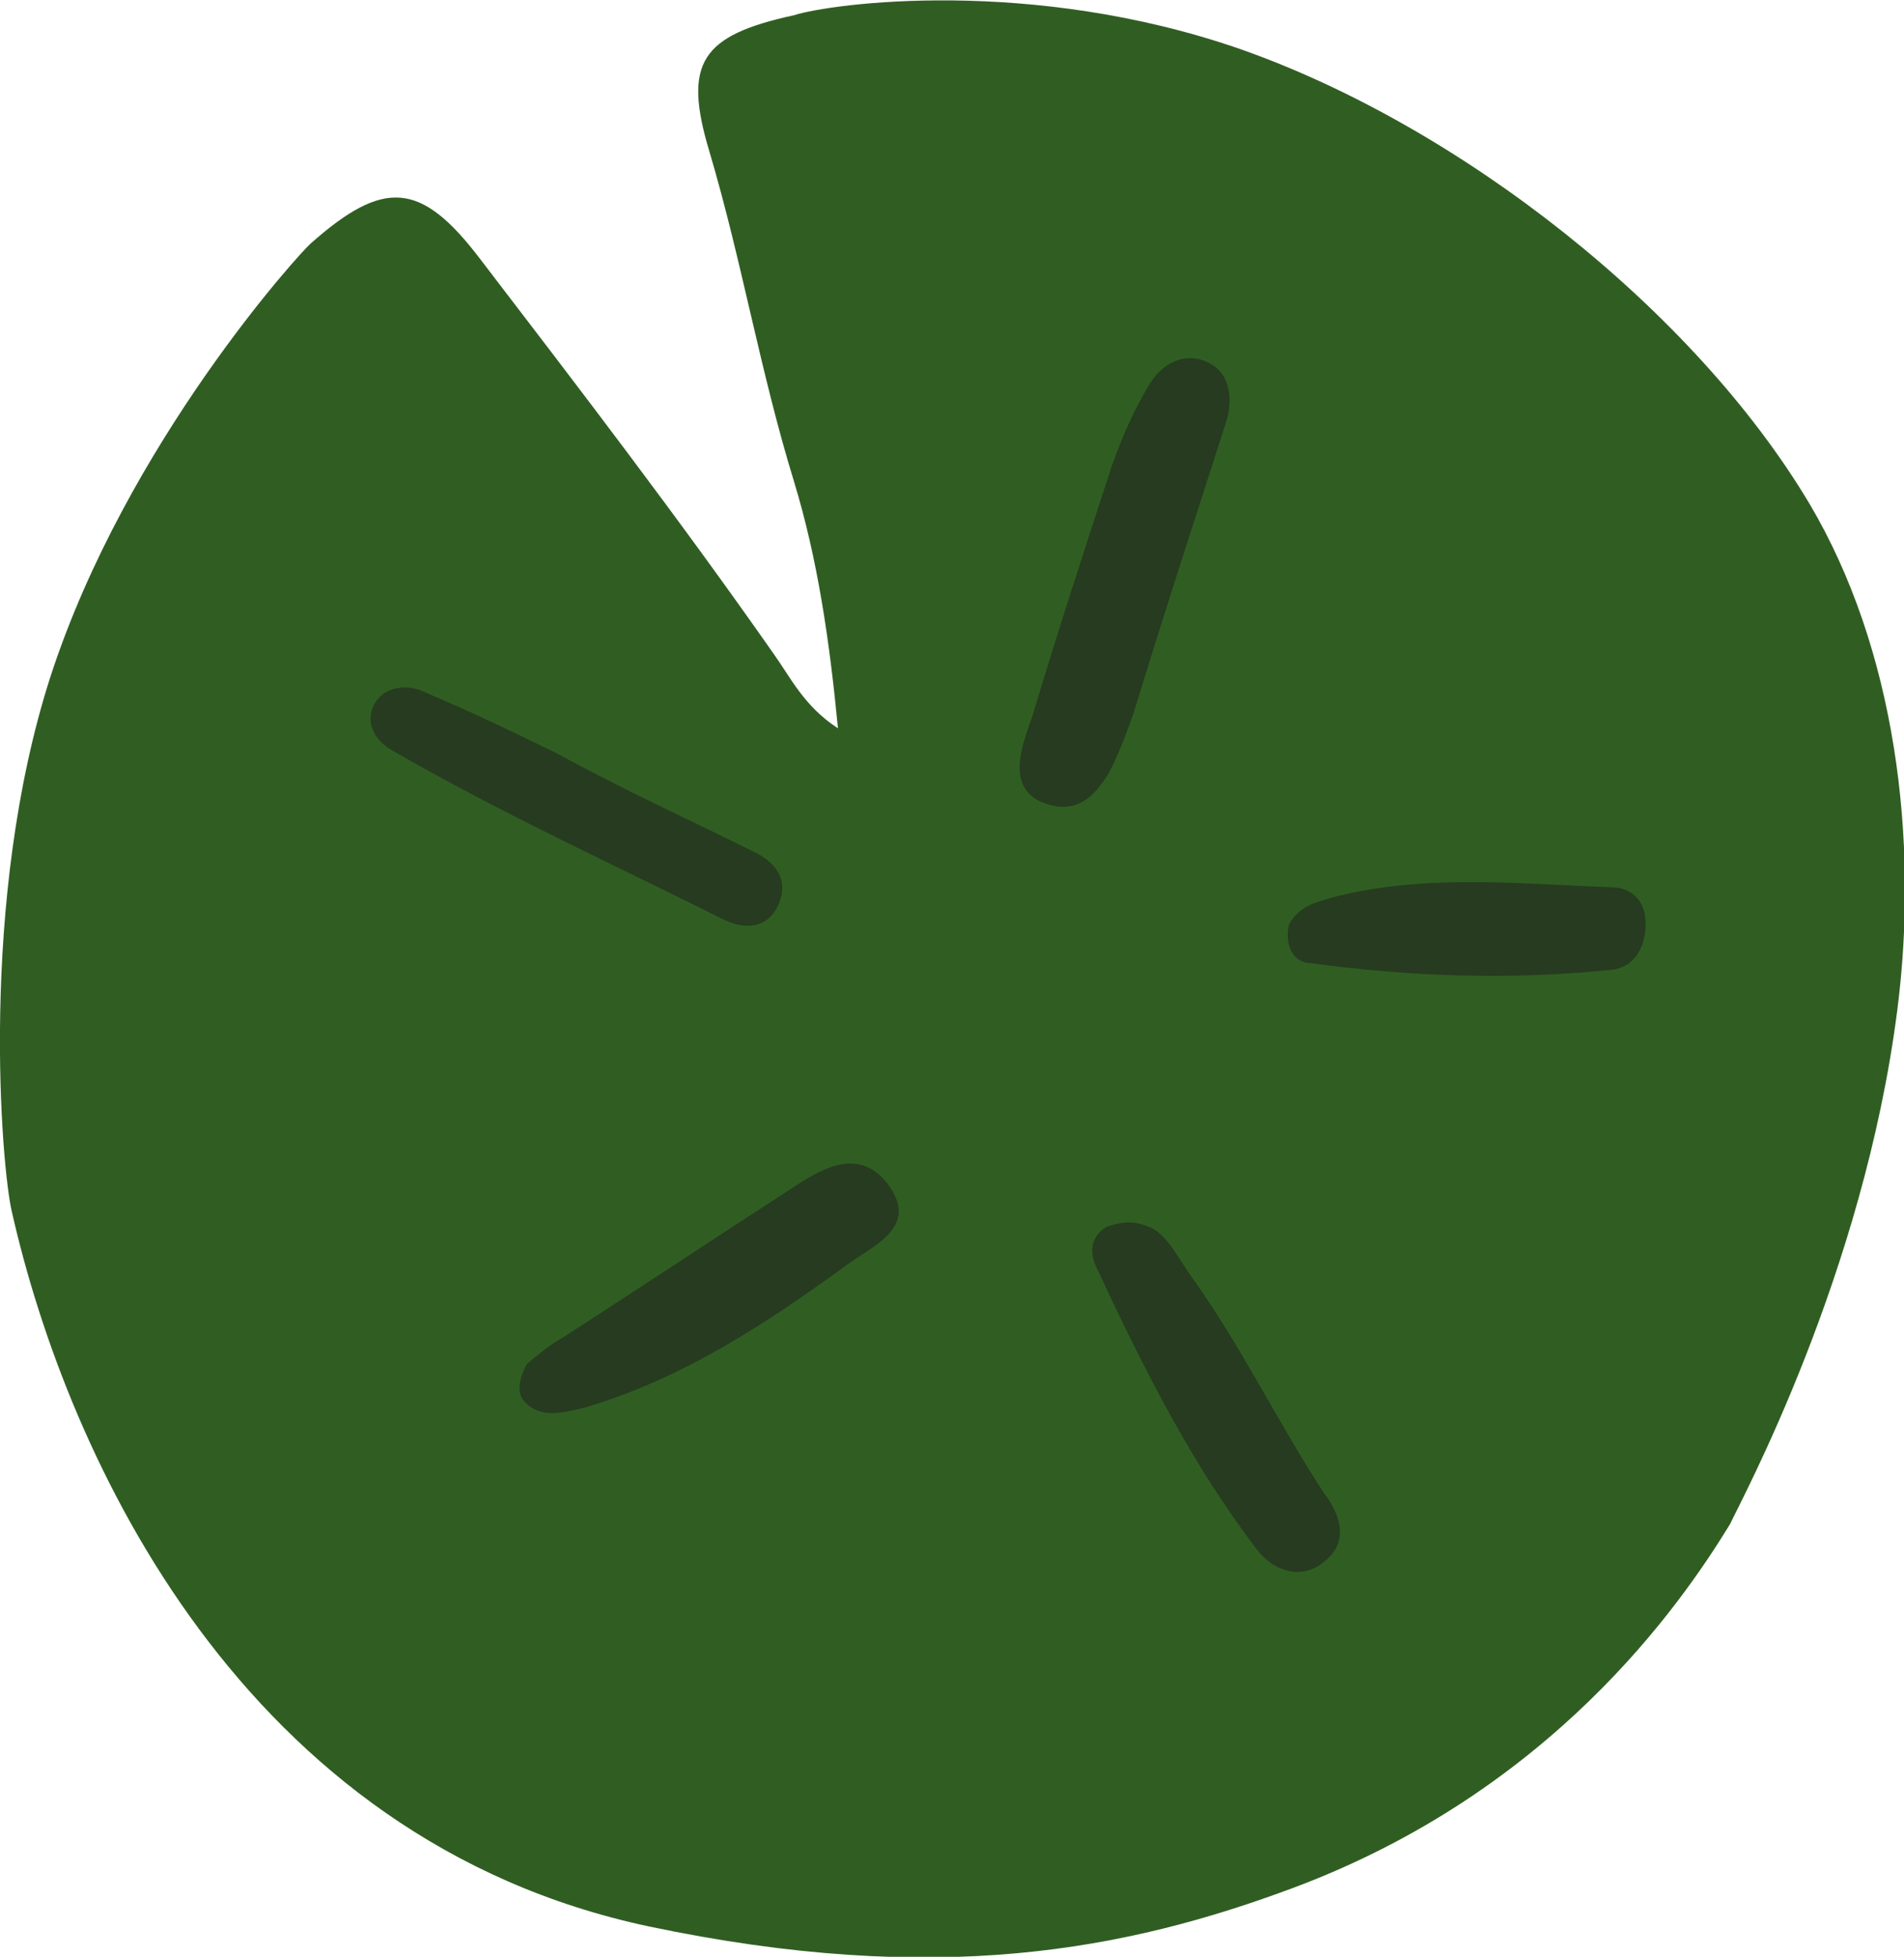 <?xml version="1.0" encoding="utf-8"?>
<!-- Generator: Adobe Illustrator 18.0.0, SVG Export Plug-In . SVG Version: 6.00 Build 0)  -->
<!DOCTYPE svg PUBLIC "-//W3C//DTD SVG 1.1//EN" "http://www.w3.org/Graphics/SVG/1.1/DTD/svg11.dtd">
<svg version="1.1" id="lilypadTwoGraphic" xmlns="http://www.w3.org/2000/svg" xmlns:xlink="http://www.w3.org/1999/xlink" x="0px"
	 y="0px" viewBox="0 0 112.7 115.8" enable-background="new 0 0 112.7 115.8" xml:space="preserve">
<g id="lilypadTwo">
	<path fill="#305E22" d="M102.4,90.2c-3,4.9-10.6,15.8-25.8,21.5c-9.9,3.7-21.1,5.9-38.2,2.3c-24-5.1-34.4-27.7-37.7-42.3
		C0.1,69.2-1.3,53.3,3,40c4.5-13.8,14.8-25.1,15.4-25.6c4.3-3.8,6.5-3.7,10,0.9c5.9,7.7,11.8,15.4,17.4,23.4c1,1.4,1.8,3.1,3.8,4.4
		c-0.5-5.2-1.2-10-2.6-14.6c-2-6.5-3.1-13.1-5-19.5c-1.6-5.3-0.5-6.9,5-8.1C49.2,0.2,61-1.4,73.4,2.9c13.1,4.6,26.9,15.5,33.7,26.9
		c5.1,8.6,6.5,19.9,5.2,30C110.3,75.4,103.1,88.7,102.4,90.2z"/>
	<path fill="#263B20" d="M67.1,42.2c-0.5,1.4-1,2.7-1.5,3.6c-1.1,1.8-2.3,2.4-4.1,1.6c-1.9-1-1-3.3-0.4-5c1.5-5,3.1-9.9,4.7-14.8
		c0.6-1.7,1.3-3.3,2.2-4.8c0.7-1.2,2-2,3.4-1.4c1.4,0.6,1.6,2.1,1.2,3.5C70.8,30.5,68.9,36.3,67.1,42.2z"/>
	<path fill="#263B20" d="M31.2,80.7c0.5-0.4,1.3-1.1,2.2-1.6c4.5-2.9,9-5.9,13.5-8.8c1.8-1.2,3.9-2.4,5.6-0.3c2,2.6-0.8,3.7-2.3,4.8
		c-4.8,3.5-9.8,6.8-15.6,8.5C33.3,83.6,32,84,31,82.9C30.6,82.4,30.7,81.6,31.2,80.7z"/>
	<path fill="#263B20" d="M33,44.6c4,2.2,7.8,3.9,11.6,5.8c1.3,0.6,2.2,1.7,1.4,3.3c-0.7,1.3-2,1.3-3.2,0.7c-6.6-3.3-13-6.2-19.6-10
		c-0.9-0.5-1.7-1.6-1-2.8c0.6-1,1.9-1.1,2.8-0.7C27.8,42.1,29.1,42.7,33,44.6z"/>
	<path fill="#263B20" d="M68,72.6c1.1,0.4,1.8,2,2.7,3.2c2.9,4.1,5,8.5,7.7,12.6c0.9,1.2,1.5,2.8,0,4c-1.4,1.2-3.1,0.5-4-0.7
		c-3.9-5.1-6.8-10.9-9.5-16.7c-0.4-0.8-0.4-1.8,0.6-2.4C66.4,72.3,67,72.2,68,72.6z"/>
	<path fill="#263B20" d="M76.3,54.7c0.6-1.1,1.6-1.3,2.6-1.6c5.4-1.4,10.9-0.8,16.4-0.6c1.2,0,2,0.7,2.1,1.9c0.1,1.5-0.6,2.9-2.1,3
		c-5.9,0.6-11.8,0.4-17.7-0.4C76.6,57,76,56,76.3,54.7z"/>
</g>
</svg>
